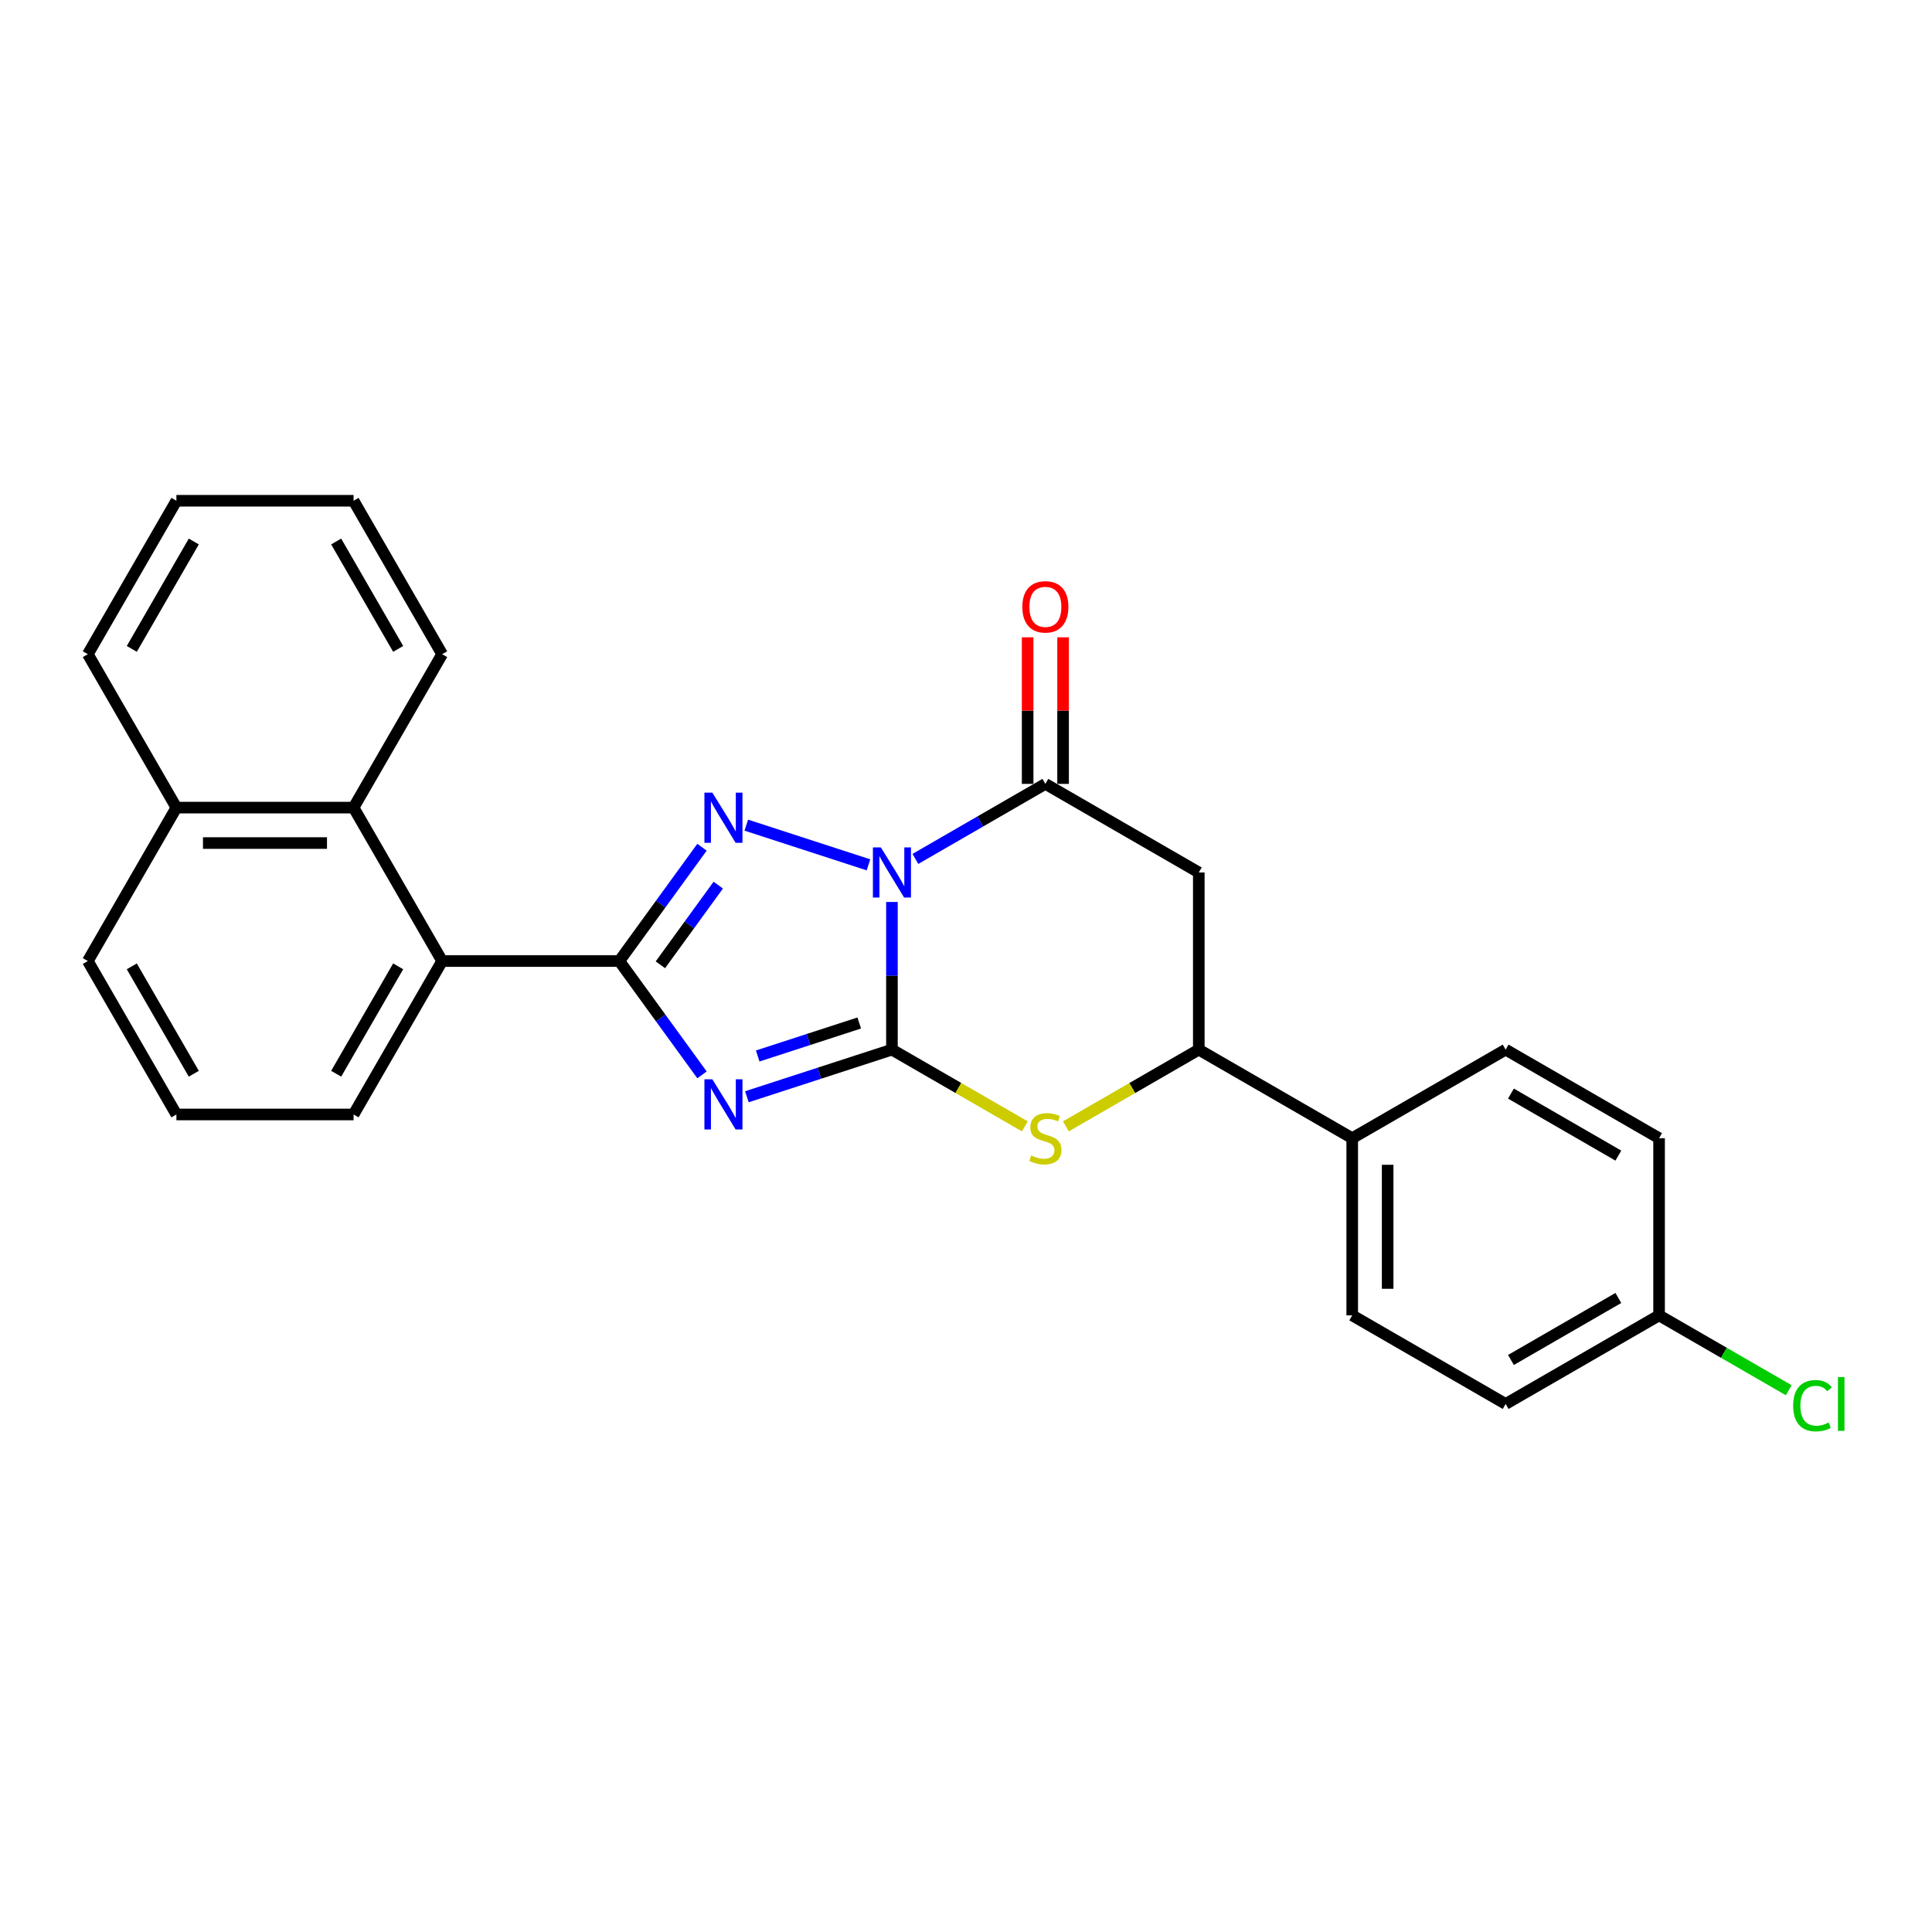 <?xml version='1.0' encoding='iso-8859-1'?>
<svg version='1.1' baseProfile='full'
              xmlns='http://www.w3.org/2000/svg'
                      xmlns:rdkit='http://www.rdkit.org/xml'
                      xmlns:xlink='http://www.w3.org/1999/xlink'
                  xml:space='preserve'
width='1000px' height='1000px' viewBox='0 0 1000 1000'>
<!-- END OF HEADER -->
<rect style='opacity:1.0;fill:#FFFFFF;stroke:none' width='1000' height='1000' x='0' y='0'> </rect>
<path class='bond-0' d='M 461.665,466.863 L 461.665,505.074' style='fill:none;fill-rule:evenodd;stroke:#0000FF;stroke-width:6px;stroke-linecap:butt;stroke-linejoin:miter;stroke-opacity:1' />
<path class='bond-0' d='M 461.665,505.074 L 461.665,543.285' style='fill:none;fill-rule:evenodd;stroke:#000000;stroke-width:6px;stroke-linecap:butt;stroke-linejoin:miter;stroke-opacity:1' />
<path class='bond-2' d='M 449.524,447.641 L 386.275,427.09' style='fill:none;fill-rule:evenodd;stroke:#0000FF;stroke-width:6px;stroke-linecap:butt;stroke-linejoin:miter;stroke-opacity:1' />
<path class='bond-4' d='M 473.806,444.576 L 507.443,425.156' style='fill:none;fill-rule:evenodd;stroke:#0000FF;stroke-width:6px;stroke-linecap:butt;stroke-linejoin:miter;stroke-opacity:1' />
<path class='bond-4' d='M 507.443,425.156 L 541.079,405.736' style='fill:none;fill-rule:evenodd;stroke:#000000;stroke-width:6px;stroke-linecap:butt;stroke-linejoin:miter;stroke-opacity:1' />
<path class='bond-1' d='M 461.665,543.285 L 424.13,555.481' style='fill:none;fill-rule:evenodd;stroke:#000000;stroke-width:6px;stroke-linecap:butt;stroke-linejoin:miter;stroke-opacity:1' />
<path class='bond-1' d='M 424.13,555.481 L 386.594,567.677' style='fill:none;fill-rule:evenodd;stroke:#0000FF;stroke-width:6px;stroke-linecap:butt;stroke-linejoin:miter;stroke-opacity:1' />
<path class='bond-1' d='M 444.737,529.502 L 418.462,538.039' style='fill:none;fill-rule:evenodd;stroke:#000000;stroke-width:6px;stroke-linecap:butt;stroke-linejoin:miter;stroke-opacity:1' />
<path class='bond-1' d='M 418.462,538.039 L 392.188,546.576' style='fill:none;fill-rule:evenodd;stroke:#0000FF;stroke-width:6px;stroke-linecap:butt;stroke-linejoin:miter;stroke-opacity:1' />
<path class='bond-5' d='M 461.665,543.285 L 496.063,563.145' style='fill:none;fill-rule:evenodd;stroke:#000000;stroke-width:6px;stroke-linecap:butt;stroke-linejoin:miter;stroke-opacity:1' />
<path class='bond-5' d='M 496.063,563.145 L 530.46,583.004' style='fill:none;fill-rule:evenodd;stroke:#CCCC00;stroke-width:6px;stroke-linecap:butt;stroke-linejoin:miter;stroke-opacity:1' />
<path class='bond-26' d='M 363.354,556.345 L 341.954,526.89' style='fill:none;fill-rule:evenodd;stroke:#0000FF;stroke-width:6px;stroke-linecap:butt;stroke-linejoin:miter;stroke-opacity:1' />
<path class='bond-26' d='M 341.954,526.89 L 320.554,497.435' style='fill:none;fill-rule:evenodd;stroke:#000000;stroke-width:6px;stroke-linecap:butt;stroke-linejoin:miter;stroke-opacity:1' />
<path class='bond-3' d='M 363.354,438.526 L 341.954,467.981' style='fill:none;fill-rule:evenodd;stroke:#0000FF;stroke-width:6px;stroke-linecap:butt;stroke-linejoin:miter;stroke-opacity:1' />
<path class='bond-3' d='M 341.954,467.981 L 320.554,497.435' style='fill:none;fill-rule:evenodd;stroke:#000000;stroke-width:6px;stroke-linecap:butt;stroke-linejoin:miter;stroke-opacity:1' />
<path class='bond-3' d='M 371.771,458.142 L 356.791,478.761' style='fill:none;fill-rule:evenodd;stroke:#0000FF;stroke-width:6px;stroke-linecap:butt;stroke-linejoin:miter;stroke-opacity:1' />
<path class='bond-3' d='M 356.791,478.761 L 341.811,499.379' style='fill:none;fill-rule:evenodd;stroke:#000000;stroke-width:6px;stroke-linecap:butt;stroke-linejoin:miter;stroke-opacity:1' />
<path class='bond-7' d='M 320.554,497.435 L 228.854,497.435' style='fill:none;fill-rule:evenodd;stroke:#000000;stroke-width:6px;stroke-linecap:butt;stroke-linejoin:miter;stroke-opacity:1' />
<path class='bond-6' d='M 541.079,405.736 L 620.494,451.586' style='fill:none;fill-rule:evenodd;stroke:#000000;stroke-width:6px;stroke-linecap:butt;stroke-linejoin:miter;stroke-opacity:1' />
<path class='bond-11' d='M 550.249,405.736 L 550.249,367.8' style='fill:none;fill-rule:evenodd;stroke:#000000;stroke-width:6px;stroke-linecap:butt;stroke-linejoin:miter;stroke-opacity:1' />
<path class='bond-11' d='M 550.249,367.8 L 550.249,329.863' style='fill:none;fill-rule:evenodd;stroke:#FF0000;stroke-width:6px;stroke-linecap:butt;stroke-linejoin:miter;stroke-opacity:1' />
<path class='bond-11' d='M 531.909,405.736 L 531.909,367.8' style='fill:none;fill-rule:evenodd;stroke:#000000;stroke-width:6px;stroke-linecap:butt;stroke-linejoin:miter;stroke-opacity:1' />
<path class='bond-11' d='M 531.909,367.8 L 531.909,329.863' style='fill:none;fill-rule:evenodd;stroke:#FF0000;stroke-width:6px;stroke-linecap:butt;stroke-linejoin:miter;stroke-opacity:1' />
<path class='bond-27' d='M 551.698,583.004 L 586.096,563.145' style='fill:none;fill-rule:evenodd;stroke:#CCCC00;stroke-width:6px;stroke-linecap:butt;stroke-linejoin:miter;stroke-opacity:1' />
<path class='bond-27' d='M 586.096,563.145 L 620.494,543.285' style='fill:none;fill-rule:evenodd;stroke:#000000;stroke-width:6px;stroke-linecap:butt;stroke-linejoin:miter;stroke-opacity:1' />
<path class='bond-8' d='M 620.494,451.586 L 620.494,543.285' style='fill:none;fill-rule:evenodd;stroke:#000000;stroke-width:6px;stroke-linecap:butt;stroke-linejoin:miter;stroke-opacity:1' />
<path class='bond-9' d='M 228.854,497.435 L 183.004,418.021' style='fill:none;fill-rule:evenodd;stroke:#000000;stroke-width:6px;stroke-linecap:butt;stroke-linejoin:miter;stroke-opacity:1' />
<path class='bond-19' d='M 228.854,497.435 L 183.004,576.85' style='fill:none;fill-rule:evenodd;stroke:#000000;stroke-width:6px;stroke-linecap:butt;stroke-linejoin:miter;stroke-opacity:1' />
<path class='bond-19' d='M 206.094,500.178 L 173.999,555.768' style='fill:none;fill-rule:evenodd;stroke:#000000;stroke-width:6px;stroke-linecap:butt;stroke-linejoin:miter;stroke-opacity:1' />
<path class='bond-10' d='M 620.494,543.285 L 699.908,589.135' style='fill:none;fill-rule:evenodd;stroke:#000000;stroke-width:6px;stroke-linecap:butt;stroke-linejoin:miter;stroke-opacity:1' />
<path class='bond-14' d='M 183.004,418.021 L 91.304,418.021' style='fill:none;fill-rule:evenodd;stroke:#000000;stroke-width:6px;stroke-linecap:butt;stroke-linejoin:miter;stroke-opacity:1' />
<path class='bond-14' d='M 169.249,436.361 L 105.059,436.361' style='fill:none;fill-rule:evenodd;stroke:#000000;stroke-width:6px;stroke-linecap:butt;stroke-linejoin:miter;stroke-opacity:1' />
<path class='bond-20' d='M 183.004,418.021 L 228.854,338.607' style='fill:none;fill-rule:evenodd;stroke:#000000;stroke-width:6px;stroke-linecap:butt;stroke-linejoin:miter;stroke-opacity:1' />
<path class='bond-12' d='M 699.908,589.135 L 699.908,680.835' style='fill:none;fill-rule:evenodd;stroke:#000000;stroke-width:6px;stroke-linecap:butt;stroke-linejoin:miter;stroke-opacity:1' />
<path class='bond-12' d='M 718.248,602.89 L 718.248,667.08' style='fill:none;fill-rule:evenodd;stroke:#000000;stroke-width:6px;stroke-linecap:butt;stroke-linejoin:miter;stroke-opacity:1' />
<path class='bond-13' d='M 699.908,589.135 L 779.322,543.285' style='fill:none;fill-rule:evenodd;stroke:#000000;stroke-width:6px;stroke-linecap:butt;stroke-linejoin:miter;stroke-opacity:1' />
<path class='bond-16' d='M 699.908,680.835 L 779.322,726.685' style='fill:none;fill-rule:evenodd;stroke:#000000;stroke-width:6px;stroke-linecap:butt;stroke-linejoin:miter;stroke-opacity:1' />
<path class='bond-17' d='M 779.322,543.285 L 858.736,589.135' style='fill:none;fill-rule:evenodd;stroke:#000000;stroke-width:6px;stroke-linecap:butt;stroke-linejoin:miter;stroke-opacity:1' />
<path class='bond-17' d='M 782.064,566.046 L 837.654,598.14' style='fill:none;fill-rule:evenodd;stroke:#000000;stroke-width:6px;stroke-linecap:butt;stroke-linejoin:miter;stroke-opacity:1' />
<path class='bond-23' d='M 91.304,418.021 L 45.455,338.607' style='fill:none;fill-rule:evenodd;stroke:#000000;stroke-width:6px;stroke-linecap:butt;stroke-linejoin:miter;stroke-opacity:1' />
<path class='bond-29' d='M 91.304,418.021 L 45.455,497.435' style='fill:none;fill-rule:evenodd;stroke:#000000;stroke-width:6px;stroke-linecap:butt;stroke-linejoin:miter;stroke-opacity:1' />
<path class='bond-15' d='M 858.736,680.835 L 858.736,589.135' style='fill:none;fill-rule:evenodd;stroke:#000000;stroke-width:6px;stroke-linecap:butt;stroke-linejoin:miter;stroke-opacity:1' />
<path class='bond-18' d='M 858.736,680.835 L 892.291,700.207' style='fill:none;fill-rule:evenodd;stroke:#000000;stroke-width:6px;stroke-linecap:butt;stroke-linejoin:miter;stroke-opacity:1' />
<path class='bond-18' d='M 892.291,700.207 L 925.845,719.58' style='fill:none;fill-rule:evenodd;stroke:#00CC00;stroke-width:6px;stroke-linecap:butt;stroke-linejoin:miter;stroke-opacity:1' />
<path class='bond-28' d='M 858.736,680.835 L 779.322,726.685' style='fill:none;fill-rule:evenodd;stroke:#000000;stroke-width:6px;stroke-linecap:butt;stroke-linejoin:miter;stroke-opacity:1' />
<path class='bond-28' d='M 837.654,671.829 L 782.064,703.924' style='fill:none;fill-rule:evenodd;stroke:#000000;stroke-width:6px;stroke-linecap:butt;stroke-linejoin:miter;stroke-opacity:1' />
<path class='bond-21' d='M 183.004,576.85 L 91.304,576.85' style='fill:none;fill-rule:evenodd;stroke:#000000;stroke-width:6px;stroke-linecap:butt;stroke-linejoin:miter;stroke-opacity:1' />
<path class='bond-24' d='M 228.854,338.607 L 183.004,259.193' style='fill:none;fill-rule:evenodd;stroke:#000000;stroke-width:6px;stroke-linecap:butt;stroke-linejoin:miter;stroke-opacity:1' />
<path class='bond-24' d='M 206.094,335.865 L 173.999,280.275' style='fill:none;fill-rule:evenodd;stroke:#000000;stroke-width:6px;stroke-linecap:butt;stroke-linejoin:miter;stroke-opacity:1' />
<path class='bond-22' d='M 91.304,576.85 L 45.455,497.435' style='fill:none;fill-rule:evenodd;stroke:#000000;stroke-width:6px;stroke-linecap:butt;stroke-linejoin:miter;stroke-opacity:1' />
<path class='bond-22' d='M 100.31,555.768 L 68.215,500.178' style='fill:none;fill-rule:evenodd;stroke:#000000;stroke-width:6px;stroke-linecap:butt;stroke-linejoin:miter;stroke-opacity:1' />
<path class='bond-30' d='M 45.455,338.607 L 91.304,259.193' style='fill:none;fill-rule:evenodd;stroke:#000000;stroke-width:6px;stroke-linecap:butt;stroke-linejoin:miter;stroke-opacity:1' />
<path class='bond-30' d='M 68.215,335.865 L 100.31,280.275' style='fill:none;fill-rule:evenodd;stroke:#000000;stroke-width:6px;stroke-linecap:butt;stroke-linejoin:miter;stroke-opacity:1' />
<path class='bond-25' d='M 183.004,259.193 L 91.304,259.193' style='fill:none;fill-rule:evenodd;stroke:#000000;stroke-width:6px;stroke-linecap:butt;stroke-linejoin:miter;stroke-opacity:1' />
<path  class='atom-0' d='M 455.925 438.601
L 464.434 452.356
Q 465.278 453.713, 466.635 456.171
Q 467.992 458.628, 468.066 458.775
L 468.066 438.601
L 471.514 438.601
L 471.514 464.57
L 467.956 464.57
L 458.822 449.531
Q 457.759 447.771, 456.622 445.753
Q 455.521 443.736, 455.191 443.112
L 455.191 464.57
L 451.816 464.57
L 451.816 438.601
L 455.925 438.601
' fill='#0000FF'/>
<path  class='atom-2' d='M 368.713 558.637
L 377.223 572.392
Q 378.066 573.749, 379.424 576.207
Q 380.781 578.665, 380.854 578.811
L 380.854 558.637
L 384.302 558.637
L 384.302 584.607
L 380.744 584.607
L 371.611 569.568
Q 370.547 567.807, 369.41 565.79
Q 368.31 563.773, 367.979 563.149
L 367.979 584.607
L 364.605 584.607
L 364.605 558.637
L 368.713 558.637
' fill='#0000FF'/>
<path  class='atom-3' d='M 368.713 410.264
L 377.223 424.019
Q 378.066 425.376, 379.424 427.834
Q 380.781 430.291, 380.854 430.438
L 380.854 410.264
L 384.302 410.264
L 384.302 436.233
L 380.744 436.233
L 371.611 421.195
Q 370.547 419.434, 369.41 417.417
Q 368.31 415.399, 367.979 414.776
L 367.979 436.233
L 364.605 436.233
L 364.605 410.264
L 368.713 410.264
' fill='#0000FF'/>
<path  class='atom-6' d='M 533.743 598.048
Q 534.037 598.158, 535.247 598.672
Q 536.458 599.185, 537.778 599.516
Q 539.135 599.809, 540.456 599.809
Q 542.913 599.809, 544.344 598.635
Q 545.774 597.425, 545.774 595.334
Q 545.774 593.903, 545.041 593.023
Q 544.344 592.143, 543.243 591.666
Q 542.143 591.189, 540.309 590.639
Q 537.998 589.942, 536.604 589.282
Q 535.247 588.622, 534.257 587.228
Q 533.303 585.834, 533.303 583.486
Q 533.303 580.222, 535.504 578.205
Q 537.741 576.187, 542.143 576.187
Q 545.151 576.187, 548.562 577.618
L 547.718 580.442
Q 544.601 579.158, 542.253 579.158
Q 539.722 579.158, 538.328 580.222
Q 536.934 581.249, 536.971 583.046
Q 536.971 584.44, 537.668 585.284
Q 538.402 586.127, 539.429 586.604
Q 540.492 587.081, 542.253 587.631
Q 544.601 588.365, 545.994 589.098
Q 547.388 589.832, 548.379 591.336
Q 549.406 592.803, 549.406 595.334
Q 549.406 598.929, 546.985 600.873
Q 544.601 602.78, 540.602 602.78
Q 538.292 602.78, 536.531 602.267
Q 534.807 601.79, 532.753 600.946
L 533.743 598.048
' fill='#CCCC00'/>
<path  class='atom-12' d='M 529.158 314.109
Q 529.158 307.874, 532.239 304.389
Q 535.321 300.905, 541.079 300.905
Q 546.838 300.905, 549.919 304.389
Q 553 307.874, 553 314.109
Q 553 320.418, 549.882 324.013
Q 546.765 327.571, 541.079 327.571
Q 535.357 327.571, 532.239 324.013
Q 529.158 320.455, 529.158 314.109
M 541.079 324.636
Q 545.041 324.636, 547.168 321.996
Q 549.332 319.318, 549.332 314.109
Q 549.332 309.011, 547.168 306.443
Q 545.041 303.839, 541.079 303.839
Q 537.118 303.839, 534.954 306.407
Q 532.826 308.974, 532.826 314.109
Q 532.826 319.355, 534.954 321.996
Q 537.118 324.636, 541.079 324.636
' fill='#FF0000'/>
<path  class='atom-19' d='M 928.137 727.583
Q 928.137 721.128, 931.145 717.753
Q 934.189 714.342, 939.948 714.342
Q 945.303 714.342, 948.164 718.12
L 945.743 720.101
Q 943.653 717.35, 939.948 717.35
Q 936.023 717.35, 933.933 719.991
Q 931.878 722.595, 931.878 727.583
Q 931.878 732.719, 934.006 735.359
Q 936.17 738, 940.351 738
Q 943.213 738, 946.55 736.276
L 947.577 739.027
Q 946.22 739.908, 944.166 740.421
Q 942.112 740.935, 939.838 740.935
Q 934.189 740.935, 931.145 737.487
Q 928.137 734.039, 928.137 727.583
' fill='#00CC00'/>
<path  class='atom-19' d='M 951.319 712.765
L 954.693 712.765
L 954.693 740.605
L 951.319 740.605
L 951.319 712.765
' fill='#00CC00'/>
</svg>
